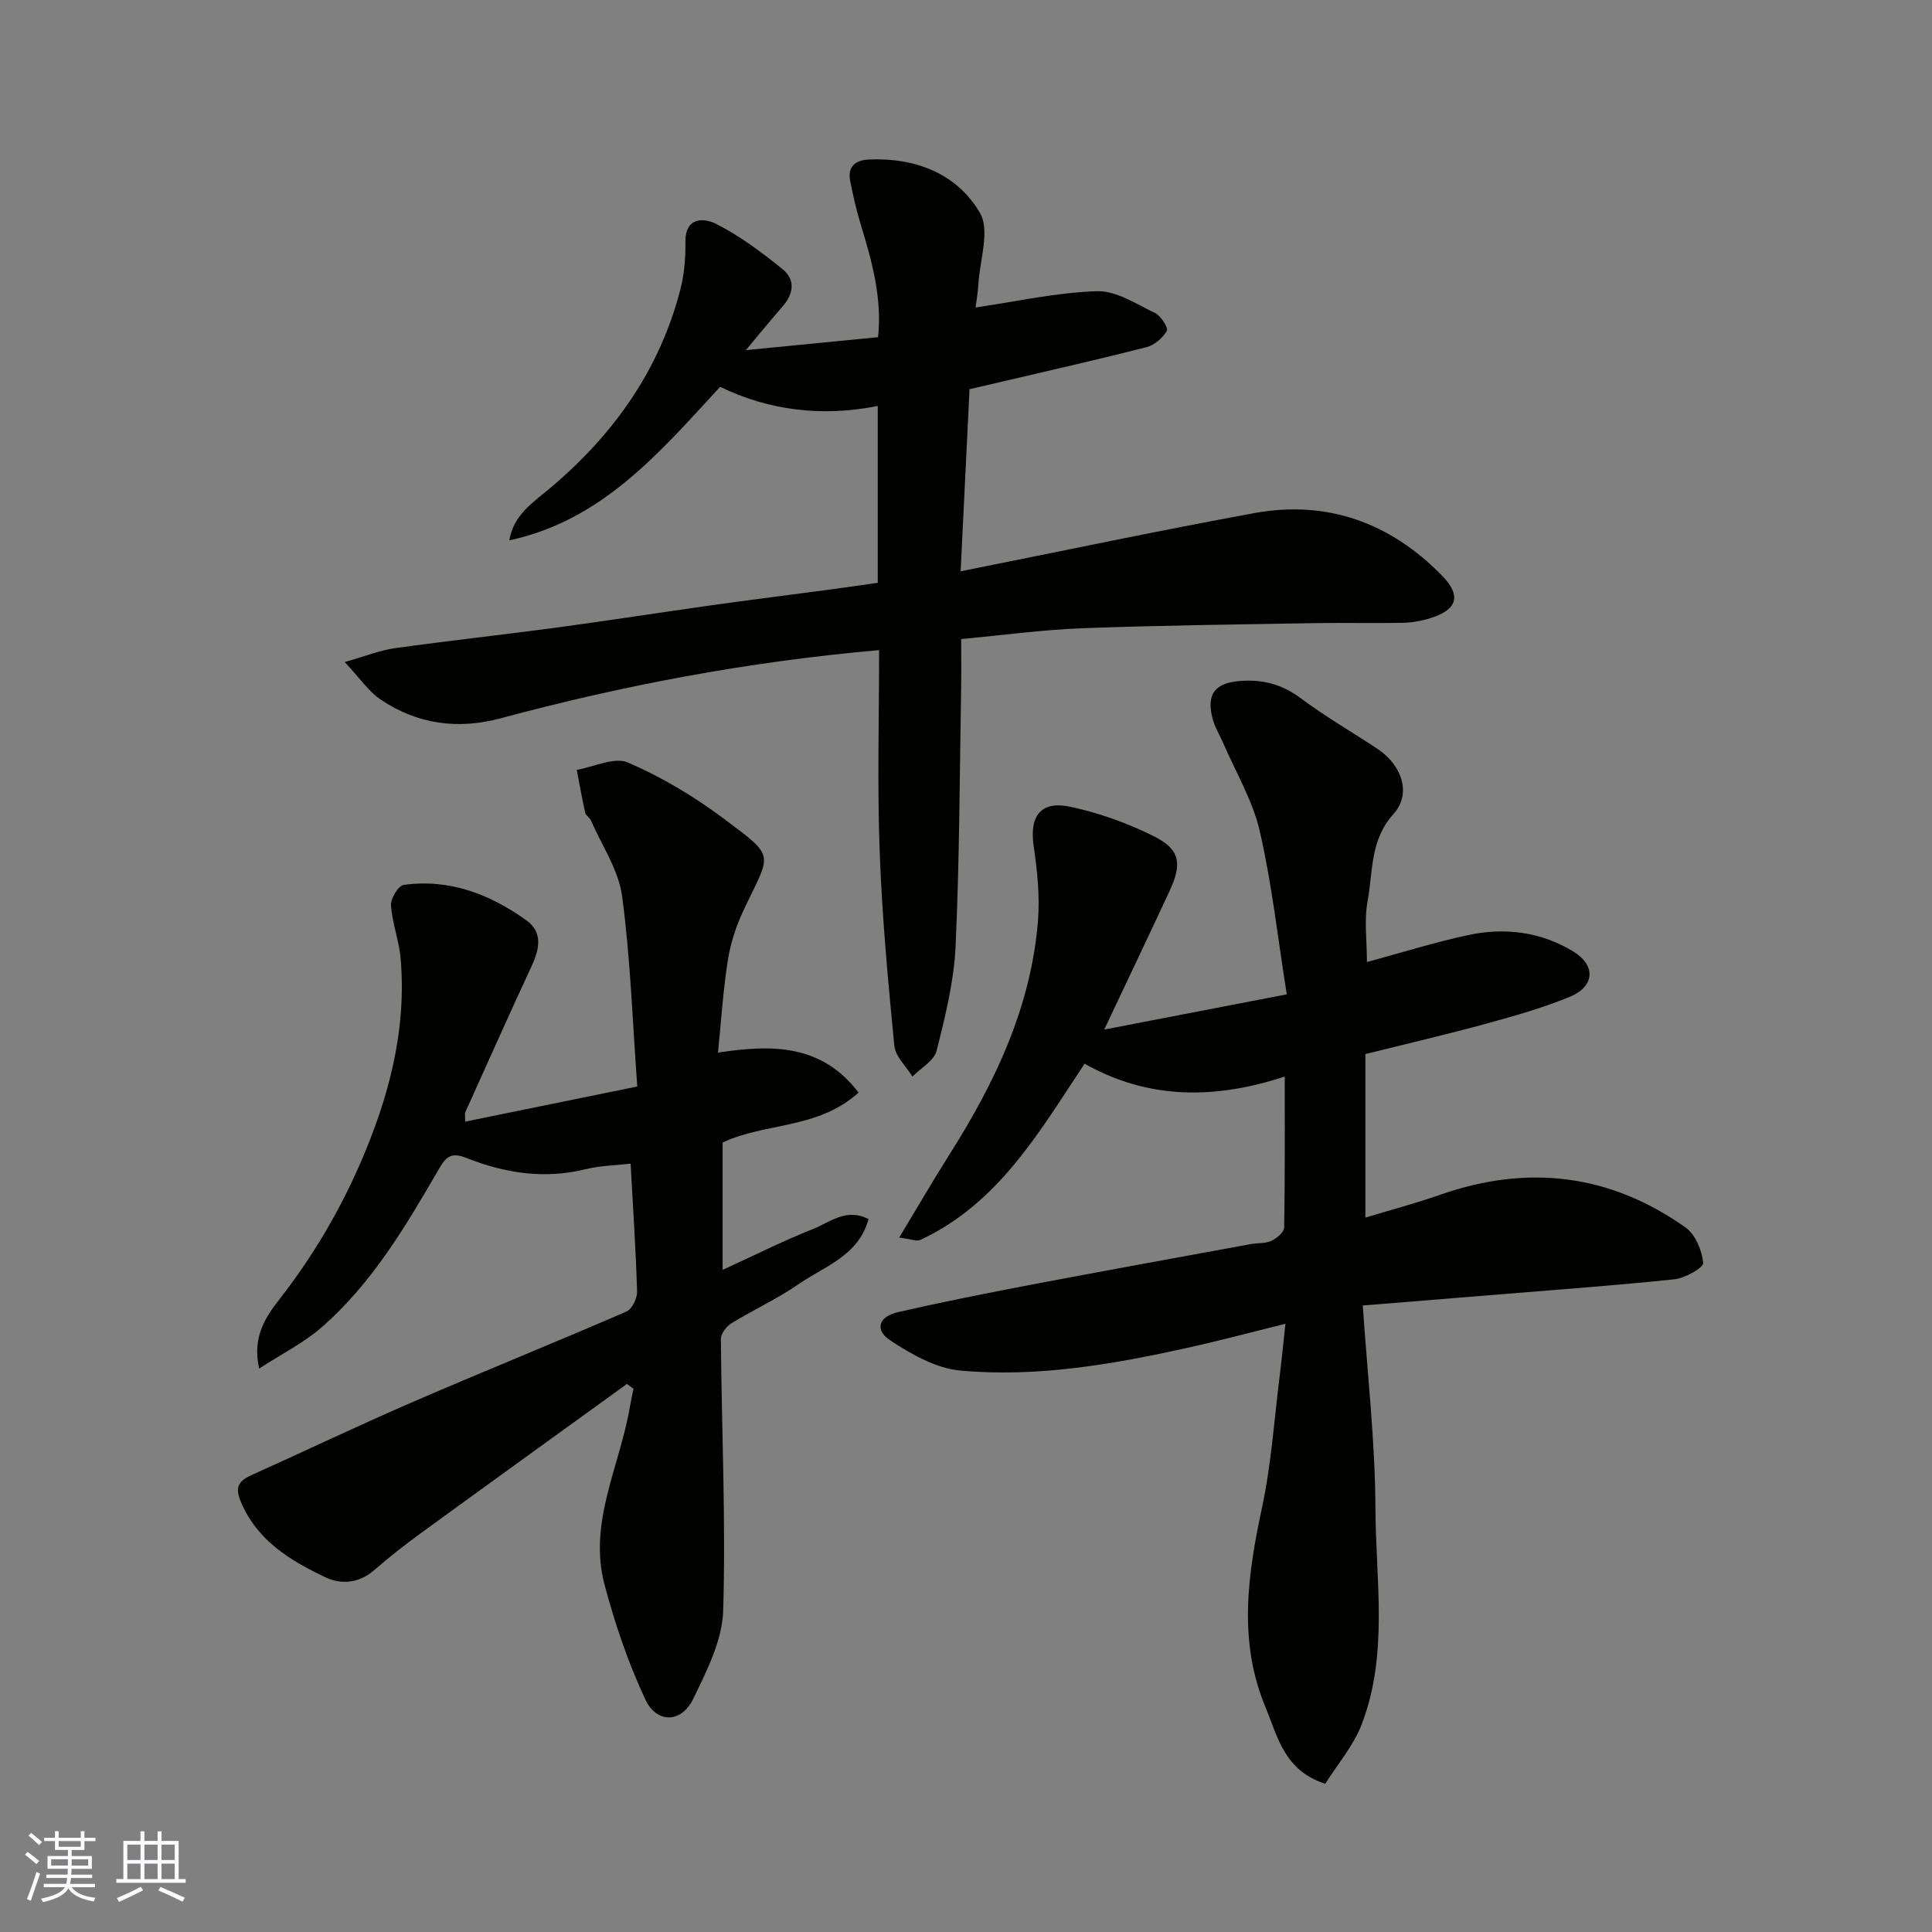 <svg enable-background="new 0 0 400 400" viewBox="0 0 400 400" xmlns="http://www.w3.org/2000/svg"><rect x="0" y="0" width="400" height="400" fill="#808080" stroke="none"/><g fill="#010100"><path d="m283.01 199.18c7.14-1.93 13.97-4.08 20.94-5.58 7.56-1.62 15.01-.71 21.74 3.37 4.75 2.88 4.54 7.24-.69 9.41-5.53 2.29-11.36 3.93-17.15 5.52-8.14 2.23-16.37 4.14-25.16 6.33v33.86c5.04-1.53 10.32-2.92 15.46-4.72 18.13-6.35 35.18-4.34 50.85 6.79 2.03 1.44 3.38 4.74 3.63 7.32.09.97-3.75 3.15-5.94 3.38-12.1 1.28-24.24 2.14-36.36 3.14-9.33.77-18.66 1.52-28.18 2.29.95 14.16 2.56 28.09 2.62 42.02.07 14.94 2.73 30.22-2.86 44.74-1.71 4.43-5.01 8.25-7.53 12.26-8.55-2.75-9.84-9.77-12.36-15.81-5.71-13.69-3.72-27.43-.73-41.38 1.94-9.09 2.54-18.46 3.71-27.71.42-3.37.74-6.75 1.13-10.33-7.2 1.77-13.77 3.54-20.4 5-15.45 3.41-31.08 6.13-46.92 4.68-5-.46-10.1-3.36-14.46-6.22-3.33-2.18-2.46-4.96 1.57-5.88 9.04-2.07 18.15-3.88 27.27-5.62 15.22-2.9 30.46-5.65 45.69-8.45 1.45-.27 3.06-.1 4.33-.68 1.11-.51 2.65-1.79 2.66-2.76.19-10.28.12-20.56.12-31.26-14.49 4.74-28.19 4.8-41.44-2.66-9.34 14.06-17.79 28.92-34 36.48-.8.37-2.04-.2-4.38-.49 3.82-6.33 7.04-11.87 10.46-17.28 9.43-14.9 16.89-30.58 18.28-48.44.39-5.06-.16-10.28-.9-15.33-.91-6.23 1.45-9.47 7.69-8.12 5.92 1.28 11.82 3.39 17.24 6.11 5.38 2.7 5.84 5.66 3.21 11.3-4.33 9.31-8.75 18.58-13.53 28.7 12.89-2.49 25.08-4.84 37.79-7.29-1.86-11.69-3.08-22.91-5.6-33.83-1.47-6.38-5.03-12.28-7.65-18.39-.7-1.62-1.67-3.17-2.11-4.85-1.33-5.16.51-7.43 5.8-7.82 4.63-.34 8.62.72 12.45 3.58 5.08 3.8 10.62 6.98 15.91 10.5 5.03 3.35 7.1 9.24 3.3 13.47-4.89 5.43-4.23 11.87-5.35 17.97-.76 4.02-.15 8.3-.15 12.68z"/><path d="m129.8 286.53c-14.25 10.31-28.52 20.59-42.73 30.94-3.31 2.41-6.54 4.95-9.62 7.63-3.1 2.7-6.84 3-10.02 1.49-7.25-3.46-14.12-7.52-17.55-15.62-1.39-3.27-.32-4.43 2.32-5.62 11.15-5.03 22.2-10.3 33.43-15.16 14.64-6.34 29.44-12.3 44.07-18.65 1.15-.5 2.24-2.74 2.2-4.13-.25-8.58-.83-17.15-1.34-26.49-3.08.36-6.3.4-9.36 1.16-8.49 2.09-16.65.82-24.52-2.3-3.03-1.2-4.19-.55-5.71 2.08-6.92 11.92-13.92 23.87-24.49 33.04-3.59 3.11-7.97 5.3-12.82 8.45-1.56-6.78 1.6-11 4.33-14.52 6.72-8.65 12.21-17.91 16.56-27.89 5.89-13.52 9.67-27.53 8.4-42.45-.31-3.71-1.75-7.33-2-11.04-.1-1.41 1.52-4.08 2.63-4.24 9.43-1.31 17.79 1.9 25.33 7.28 3.55 2.53 2.79 6.01 1.15 9.54-4.67 10.05-9.18 20.18-13.74 30.28-.11.25-.01.6-.01 1.91 11.66-2.38 23.1-4.71 35.63-7.27-.99-13.5-1.41-26.54-3.14-39.41-.73-5.43-4.2-10.49-6.47-15.7-.26-.59-1.04-.99-1.17-1.57-.66-2.94-1.18-5.92-1.75-8.88 3.57-.61 7.79-2.73 10.57-1.53 6.94 2.99 13.63 6.97 19.7 11.51 11.29 8.43 9.89 7.01 4.13 19.39-1.49 3.2-2.6 6.7-3.14 10.18-.96 6.13-1.35 12.34-2.02 18.99 11.3-1.71 21.42-1.76 29.11 8.27-8.44 7.65-19.35 6.17-28.15 10.35v26.37c6.76-3.1 12.63-6.06 18.72-8.47 3.5-1.39 6.92-4.45 11.49-2.04-2.1 7.61-9.1 9.74-14.45 13.44-4.41 3.05-9.36 5.31-13.94 8.13-1.03.63-2.18 2.13-2.18 3.22.16 18.75 1.03 37.51.48 56.24-.18 6.17-3.4 12.5-6.2 18.28-2.45 5.06-7.58 5.18-9.95.08-3.53-7.58-6.27-15.62-8.42-23.72-3.42-12.87 3.21-24.6 5.26-36.86.21-1.24.49-2.47.74-3.7-.48-.35-.92-.67-1.36-.99z"/><path d="m71.37 137.07c4.44-1.26 7.36-2.45 10.38-2.87 11.03-1.54 22.11-2.74 33.15-4.22 10.86-1.46 21.68-3.16 32.53-4.68 8.27-1.16 16.56-2.19 24.83-3.3 3.07-.41 6.14-.86 9.47-1.34 0-12.1 0-24.19 0-36.61-11.57 2.31-22.55.93-32.64-3.96-12.61 13.7-24.47 27.68-43.64 31.78.86-5.27 4.96-7.88 8.43-10.8 13.13-11.05 22.67-24.42 26.99-41.17.81-3.14 1.08-6.51 1.04-9.76-.06-5.38 3.94-5.02 6.43-3.75 4.89 2.49 9.4 5.87 13.69 9.34 2.71 2.19 2.28 5.12-.03 7.75-2.37 2.71-4.64 5.5-7.58 9.01 9.46-.92 18.13-1.77 27.37-2.68.87-8.08-1.26-15.72-3.59-23.35-.9-2.95-1.58-5.97-2.18-9-.59-2.97 1.13-4.31 3.82-4.43 9.66-.43 18.27 2.87 23.05 11.06 2.12 3.62-.03 9.76-.33 14.75-.11 1.92-.46 3.83-.58 4.82 8.54-1.24 16.82-3.12 25.14-3.37 3.98-.12 8.14 2.65 12.02 4.52 1.21.58 2.79 3.08 2.44 3.69-.84 1.48-2.57 2.96-4.22 3.38-9.93 2.54-19.94 4.79-29.92 7.14-1.9.45-3.81.89-6.71 1.56-.59 11.99-1.19 24.43-1.84 37.7 20.62-4.11 40.63-8.35 60.75-12.04 15.16-2.78 28.25 2.01 38.92 12.94 4.11 4.21 3.11 7.08-2.43 8.81-1.84.57-3.82.92-5.75.96-6 .12-12-.04-18 .06-16.1.28-32.21.46-48.3 1.06-8.19.31-16.35 1.43-25.08 2.24 0 3.47.05 6.92-.01 10.37-.31 17.77-.33 35.55-1.15 53.3-.34 7.25-2.14 14.49-3.93 21.57-.52 2.07-3.27 3.57-5 5.34-1.3-2.12-3.54-4.15-3.75-6.38-1.31-13.43-2.55-26.89-3.04-40.37-.5-13.74-.11-27.52-.11-41.54-27.36 2.41-53.02 7.31-78.34 14.11-8.89 2.39-17.25 1.24-24.84-3.86-2.48-1.65-4.25-4.35-7.46-7.78z"/></g><path d="m5.17 384 .55-.58c.85.61 1.65 1.24 2.4 1.87l-.59.64c-.83-.73-1.62-1.37-2.36-1.93m1.22 9.53-.82-.34c.71-1.76 1.37-3.64 1.98-5.63.24.13.5.25.76.36-.6 1.67-1.24 3.54-1.92 5.61m-.5-13.5.57-.54c.56.44 1.31 1.06 2.26 1.87l-.64.64c-.68-.66-1.41-1.32-2.19-1.97m3.25.46h2.24v-1.36h.77v1.36h4.57v-1.36h.76v1.36h2.28v.69h-2.28v1.84h-2.64v1.26h4.18v2.64h-4.21c0 .45-.02.86-.05 1.21h4.32v.69h-4.38c-.04.34-.1.75-.19 1.22h5.15v.69h-4.82c.87 1.19 2.51 1.92 4.93 2.19-.17.31-.3.57-.37.76-2.77-.49-4.52-1.41-5.26-2.76-.56 1.26-2.3 2.23-5.24 2.9-.12-.24-.26-.48-.43-.72 2.73-.55 4.38-1.34 4.96-2.38h-4.38v-.69h4.65c.1-.38.17-.79.21-1.22h-4.32v-.69h4.4c.03-.34.05-.75.05-1.21h-4.2v-2.64h4.23v-1.26h-2.69v-1.84h-2.24zm1.46 4.46v1.29h3.45c.01-.4.02-.57.01-.53v-.32-.45h-3.46zm1.55-2.59h4.57v-1.19h-4.57zm6.11 2.59h-3.42v.77c-.01.19-.01.37-.02.53h3.44z" fill="#fbfafc"/><path d="m32.63 379.16h.82v1.98h3.54v7.89h1.45v.78h-14.36v-.78h1.46v-7.89h3.54v-1.98h.82v1.98h2.73zm-3.49 11.48.5.73c-1.61.82-3.28 1.63-5 2.41-.13-.27-.28-.55-.44-.82 1.75-.72 3.4-1.49 4.94-2.32m-2.78-5.55h2.73v-3.18h-2.73zm0 3.95h2.73v-3.2h-2.73zm3.54-3.95h2.73v-3.18h-2.73zm0 3.95h2.73v-3.2h-2.73zm7.89 4.68c-1.84-.92-3.51-1.7-5.02-2.32l.45-.73c1.89.8 3.57 1.55 5.04 2.23zm-1.62-11.81h-2.73v3.18h2.73zm-2.73 7.13h2.73v-3.2h-2.73z" fill="#fbfafc"/></svg>